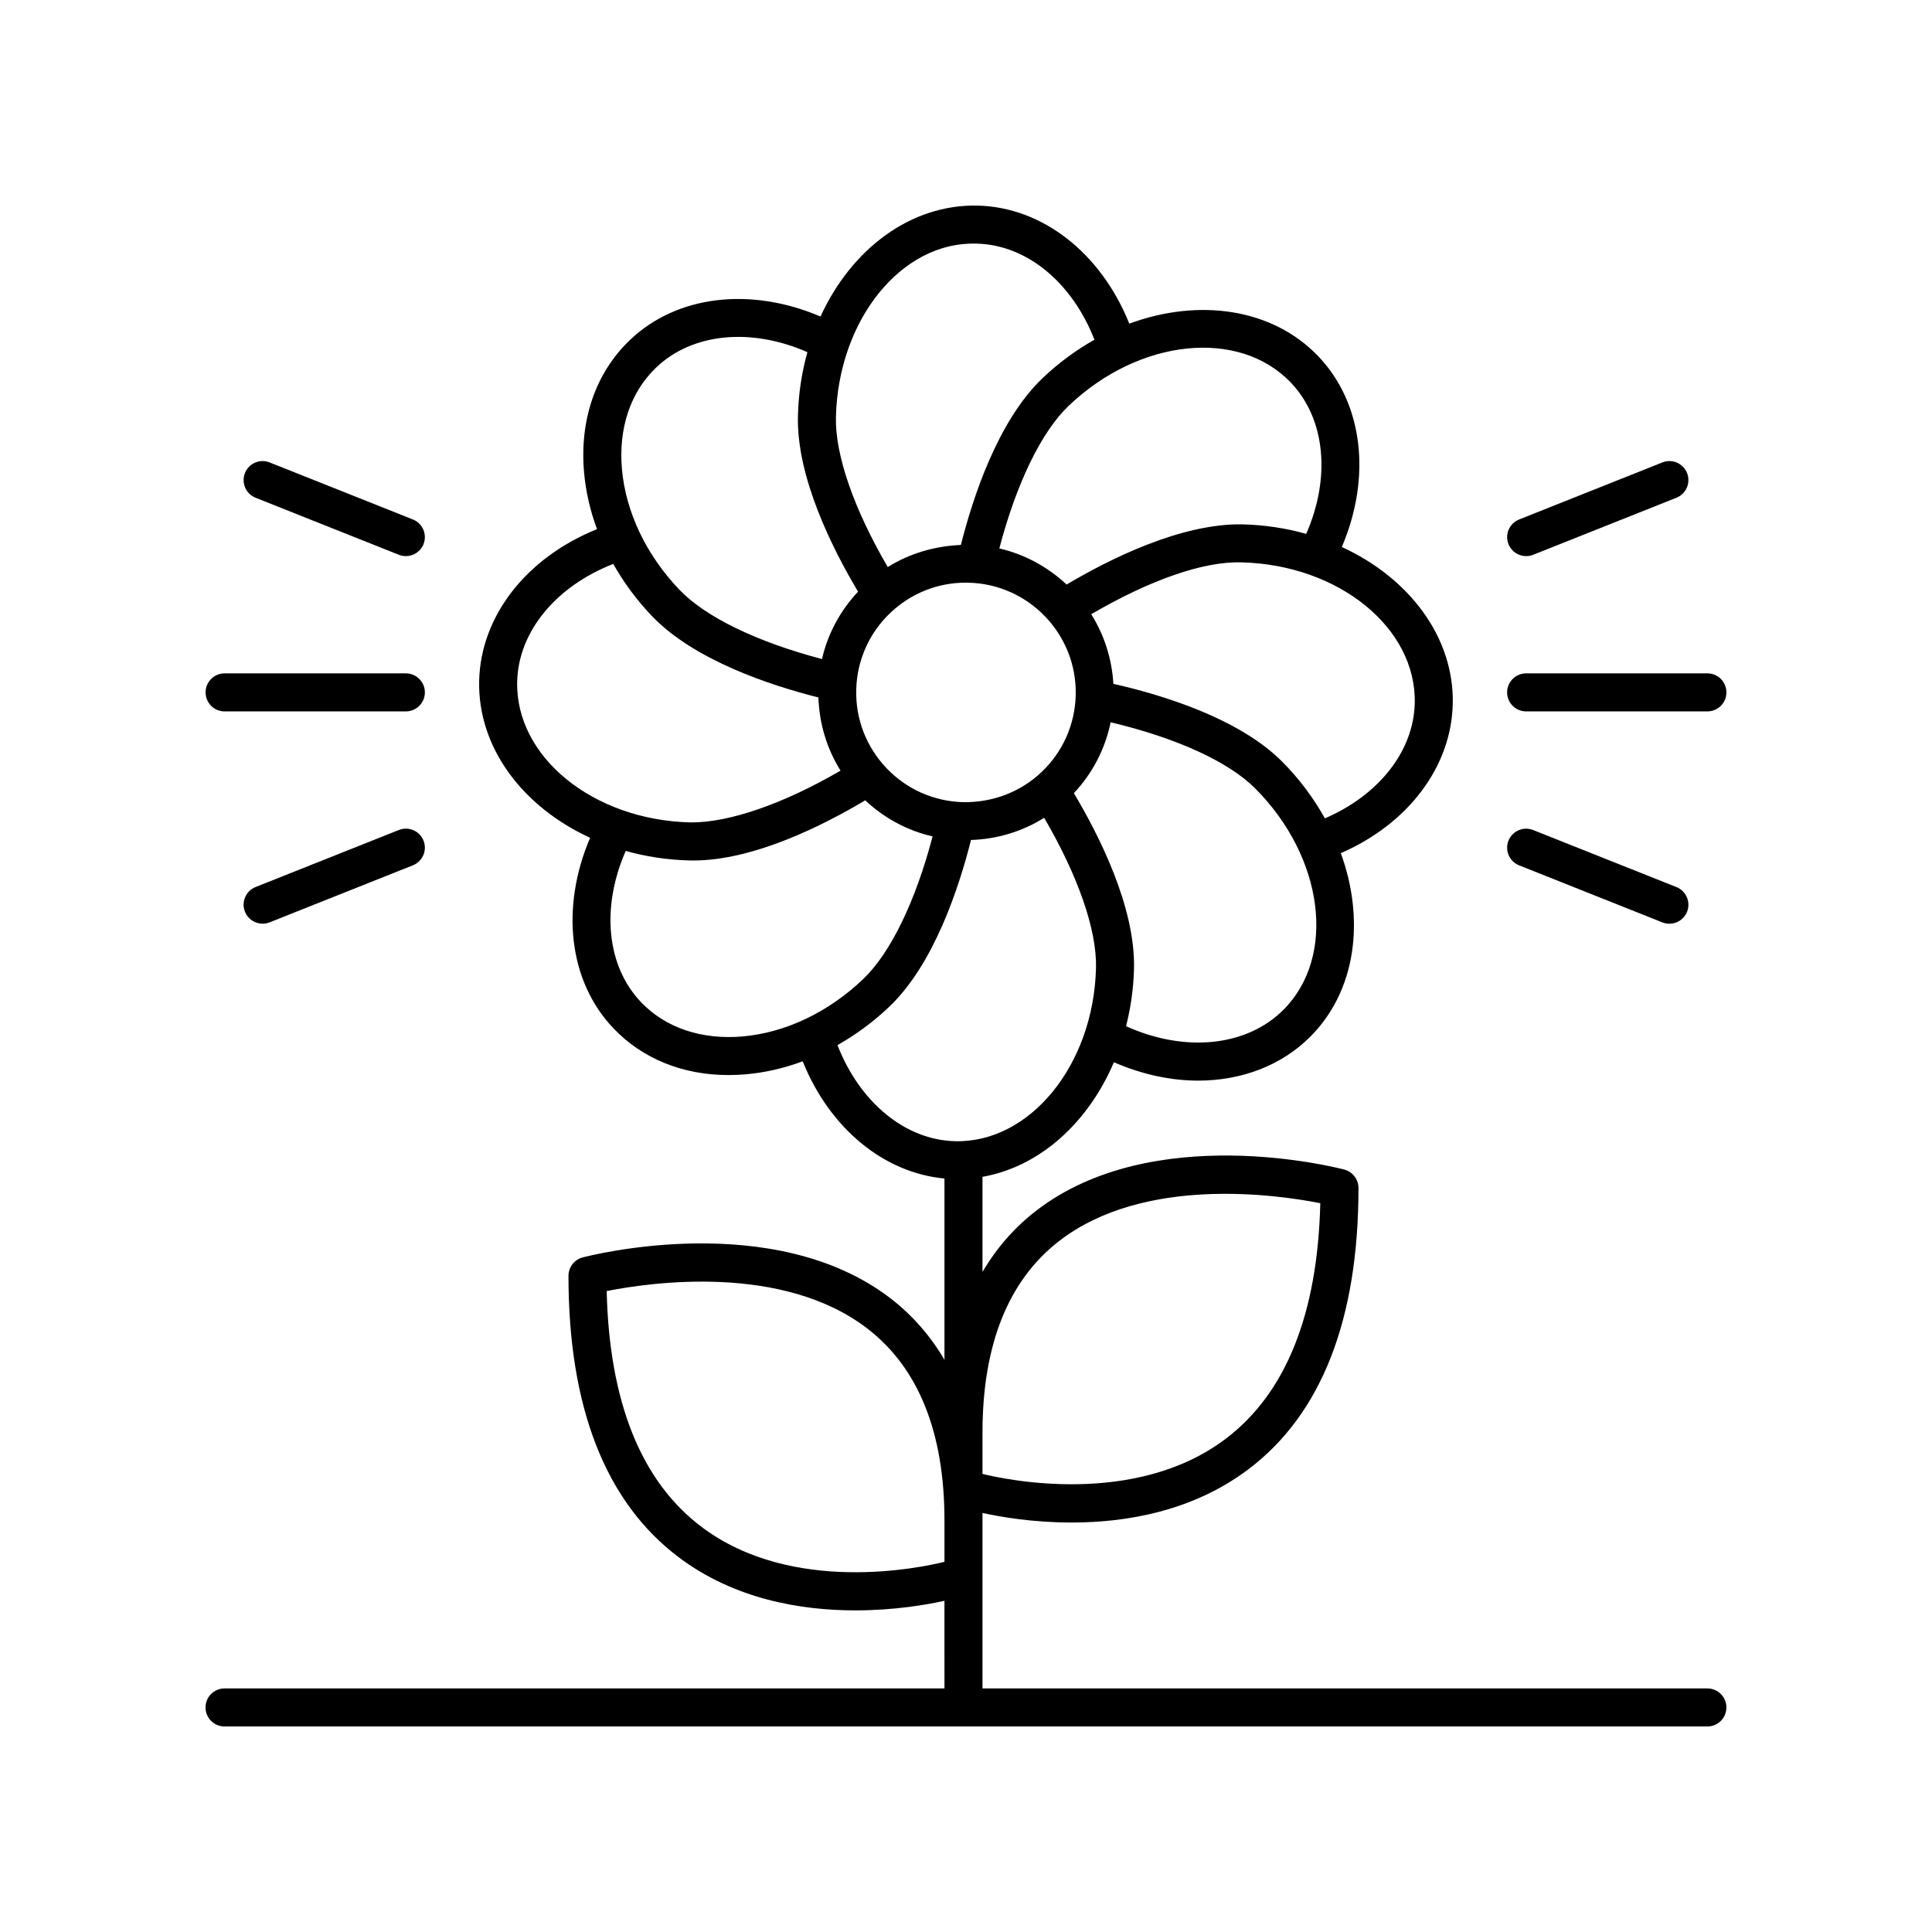 <?xml version="1.0" encoding="UTF-8"?>
<!-- The Best Svg Icon site in the world: iconSvg.co, Visit us! https://iconsvg.co -->
<svg fill="#000000" width="800px" height="800px" version="1.1" viewBox="144 144 512 512" xmlns="http://www.w3.org/2000/svg">
 <g>
  <path d="m596.48 591.45h-192.11v-46.5c4.68 1.027 13.246 2.535 23.613 2.535 14.363 0 31.992-2.914 46.82-14.082 19.379-14.602 29.207-39.695 29.207-74.582 0-2.289-1.543-4.289-3.754-4.871-2.062-0.551-50.668-12.988-81.648 10.895-5.789 4.461-10.508 9.902-14.238 16.23v-25.203c15.09-2.652 27.961-14.254 34.828-30.367 7.445 3.227 15.047 4.871 22.301 4.871 11.473 0 22.062-3.957 29.738-11.637 12.133-12.137 14.543-30.906 8.098-48.648 17.773-7.738 29.258-22.797 29.66-39.492 0.426-17.73-11.539-33.438-29.398-41.641 7.898-18.523 5.672-38.039-6.195-50.5-12.207-12.809-31.73-15.473-50.125-8.688-7.512-18.703-22.98-30.871-40.184-31.285-17.793-0.406-33.473 11.547-41.648 29.391-18.527-7.894-38.035-5.656-50.48 6.207-9.109 8.68-13.43 21.18-12.172 35.207 0.453 5.039 1.621 10.062 3.426 14.938-18.672 7.516-30.816 22.977-31.234 40.16-0.426 17.727 11.539 33.434 29.398 41.633-7.898 18.527-5.676 38.047 6.191 50.492 7.695 8.078 18.391 12.387 30.488 12.387 1.555 0 3.133-0.07 4.727-0.211 5.039-0.453 10.059-1.621 14.934-3.43 7.137 17.727 21.434 29.547 37.57 31.059v48.035c-3.731-6.328-8.453-11.773-14.238-16.234-30.977-23.867-79.59-11.43-81.648-10.887-2.211 0.582-3.754 2.582-3.754 4.871 0 34.887 9.828 59.98 29.207 74.582 14.828 11.168 32.461 14.082 46.82 14.082 10.367 0 18.934-1.508 23.609-2.535l0.004 23.219h-190.79c-2.781 0-5.039 2.254-5.039 5.039s2.254 5.039 5.039 5.039h392.97c2.781 0 5.039-2.254 5.039-5.039s-2.258-5.039-5.039-5.039zm-171.75-118.6c22.449-17.328 57.617-12.277 69.16-9.988-0.699 29.402-9.137 50.406-25.102 62.461-24.031 18.148-58.383 10.77-64.418 9.281v-10.93c0-23.297 6.848-40.398 20.359-50.824zm59.383-61.23c-9.738 9.734-26.066 11.395-41.695 4.336 1.223-4.84 1.977-9.934 2.106-15.23 0.395-16.324-9.293-35.398-15.934-46.531 4.965-5.305 8.309-11.758 9.742-18.781 17.312 4.106 31.16 10.379 38.27 17.488 18.258 18.262 21.629 44.605 7.512 58.719zm-84.82-55.039c-7.769-0.188-15-3.387-20.359-9.012s-8.211-13-8.023-20.766c0.188-7.769 3.387-15 9.012-20.359 5.453-5.199 12.547-8.035 20.051-8.035 0.238 0 0.477 0.004 0.715 0.012 16.035 0.391 28.77 13.75 28.387 29.781-0.188 7.769-3.387 15-9.012 20.359-5.629 5.363-13.008 8.129-20.77 8.02zm119.63-26.223c-0.309 12.77-9.562 24.375-23.816 30.52-2.973-5.336-6.738-10.453-11.383-15.098-11.547-11.547-32.023-17.691-44.668-20.562-0.391-6.727-2.473-13.02-5.867-18.438 15.363-8.988 29.684-14.07 39.785-13.746 25.816 0.625 46.426 17.367 45.949 37.324zm-32.816-84.941c9.148 9.602 10.598 25.125 4.051 40.066-5.336-1.5-11.023-2.379-16.941-2.523-16.301-0.281-35.414 9.316-46.547 15.953-4.93-4.609-11.027-7.996-17.84-9.574 4.523-17.199 11.129-30.891 18.402-37.82 18.691-17.809 45.105-20.551 58.875-6.102zm-83.258-36.848c13.254 0.316 25.254 10.266 31.191 25.461-4.832 2.715-9.477 6.113-13.762 10.199-11.828 11.273-18.469 31.621-21.637 44.191-6.969 0.293-13.594 2.254-19.379 5.856-8.969-15.367-13.977-29.723-13.734-39.766 0.621-25.816 17.438-46.633 37.32-45.941zm-84.938 32.809c9.594-9.148 25.117-10.602 40.059-4.059-1.496 5.336-2.371 11.023-2.512 16.941-0.395 16.328 9.293 35.402 15.934 46.535-4.746 5.07-8.031 11.188-9.562 17.859-17.199-4.523-30.887-11.129-37.816-18.402-8.777-9.211-14.168-20.527-15.188-31.863-0.98-10.898 2.25-20.492 9.086-27.012zm-36.855 83.262c0.32-13.254 10.273-25.258 25.461-31.195 2.754 4.883 6.164 9.523 10.199 13.758 11.27 11.828 31.605 18.465 44.172 21.633 0.23 6.941 2.231 13.586 5.863 19.387-15.355 8.941-29.707 13.816-39.754 13.727-25.812-0.613-46.422-17.352-45.941-37.309zm59.832 94.023c-10.926 0.961-20.504-2.25-27.02-9.094-9.145-9.594-10.598-25.117-4.047-40.062 5.336 1.5 11.023 2.379 16.941 2.523 0.32 0.004 0.645 0.012 0.969 0.012 16.113 0 34.652-9.43 45.562-15.945 5.07 4.746 11.184 8.031 17.855 9.562-4.523 17.195-11.129 30.879-18.402 37.816-9.211 8.777-20.523 14.168-31.859 15.188zm25.047 2.305c4.883-2.758 9.527-6.164 13.762-10.203 11.824-11.266 18.457-31.59 21.629-44.16 6.945-0.23 13.59-2.242 19.391-5.879 8.965 15.367 13.977 29.715 13.734 39.758-0.621 25.816-17.555 46.41-37.32 45.949-13.258-0.316-25.258-10.27-31.195-25.465zm-36.012 127.68c-15.996-12.051-24.449-33.066-25.148-62.504 11.523-2.293 46.625-7.371 69.129 9.969 13.527 10.426 20.387 27.539 20.387 50.852v10.934c-6.016 1.496-40.25 8.914-64.367-9.25z"/>
  <path d="m249.69 363.96-37.961 15.113c-2.582 1.027-3.844 3.957-2.816 6.543 0.789 1.973 2.68 3.172 4.684 3.172 0.621 0 1.25-0.113 1.863-0.359l37.961-15.113c2.582-1.027 3.844-3.957 2.816-6.543-1.031-2.582-3.953-3.852-6.547-2.812z"/>
  <path d="m198.48 327.49c0 2.785 2.254 5.039 5.039 5.039h48.039c2.781 0 5.039-2.254 5.039-5.039 0-2.785-2.254-5.039-5.039-5.039h-48.043c-2.781 0-5.035 2.254-5.035 5.039z"/>
  <path d="m249.69 291.02c0.613 0.246 1.242 0.359 1.863 0.359 2.004 0 3.898-1.199 4.684-3.172 1.027-2.59-0.234-5.516-2.816-6.543l-37.961-15.113c-2.594-1.039-5.516 0.23-6.547 2.812-1.027 2.59 0.234 5.516 2.816 6.543z"/>
  <path d="m548.45 291.38c0.621 0 1.25-0.113 1.863-0.359l37.961-15.113c2.582-1.027 3.844-3.957 2.816-6.543-1.031-2.582-3.957-3.852-6.547-2.812l-37.961 15.113c-2.582 1.027-3.844 3.957-2.816 6.543 0.785 1.973 2.68 3.172 4.684 3.172z"/>
  <path d="m596.48 322.45h-48.039c-2.781 0-5.039 2.254-5.039 5.039 0 2.785 2.254 5.039 5.039 5.039h48.039c2.781 0 5.039-2.254 5.039-5.039 0-2.785-2.258-5.039-5.039-5.039z"/>
  <path d="m584.54 388.44c0.613 0.246 1.242 0.359 1.863 0.359 2.004 0 3.898-1.199 4.684-3.172 1.027-2.59-0.234-5.516-2.816-6.543l-37.961-15.113c-2.586-1.039-5.512 0.23-6.547 2.812-1.027 2.59 0.234 5.516 2.816 6.543z"/>
 </g>
</svg>